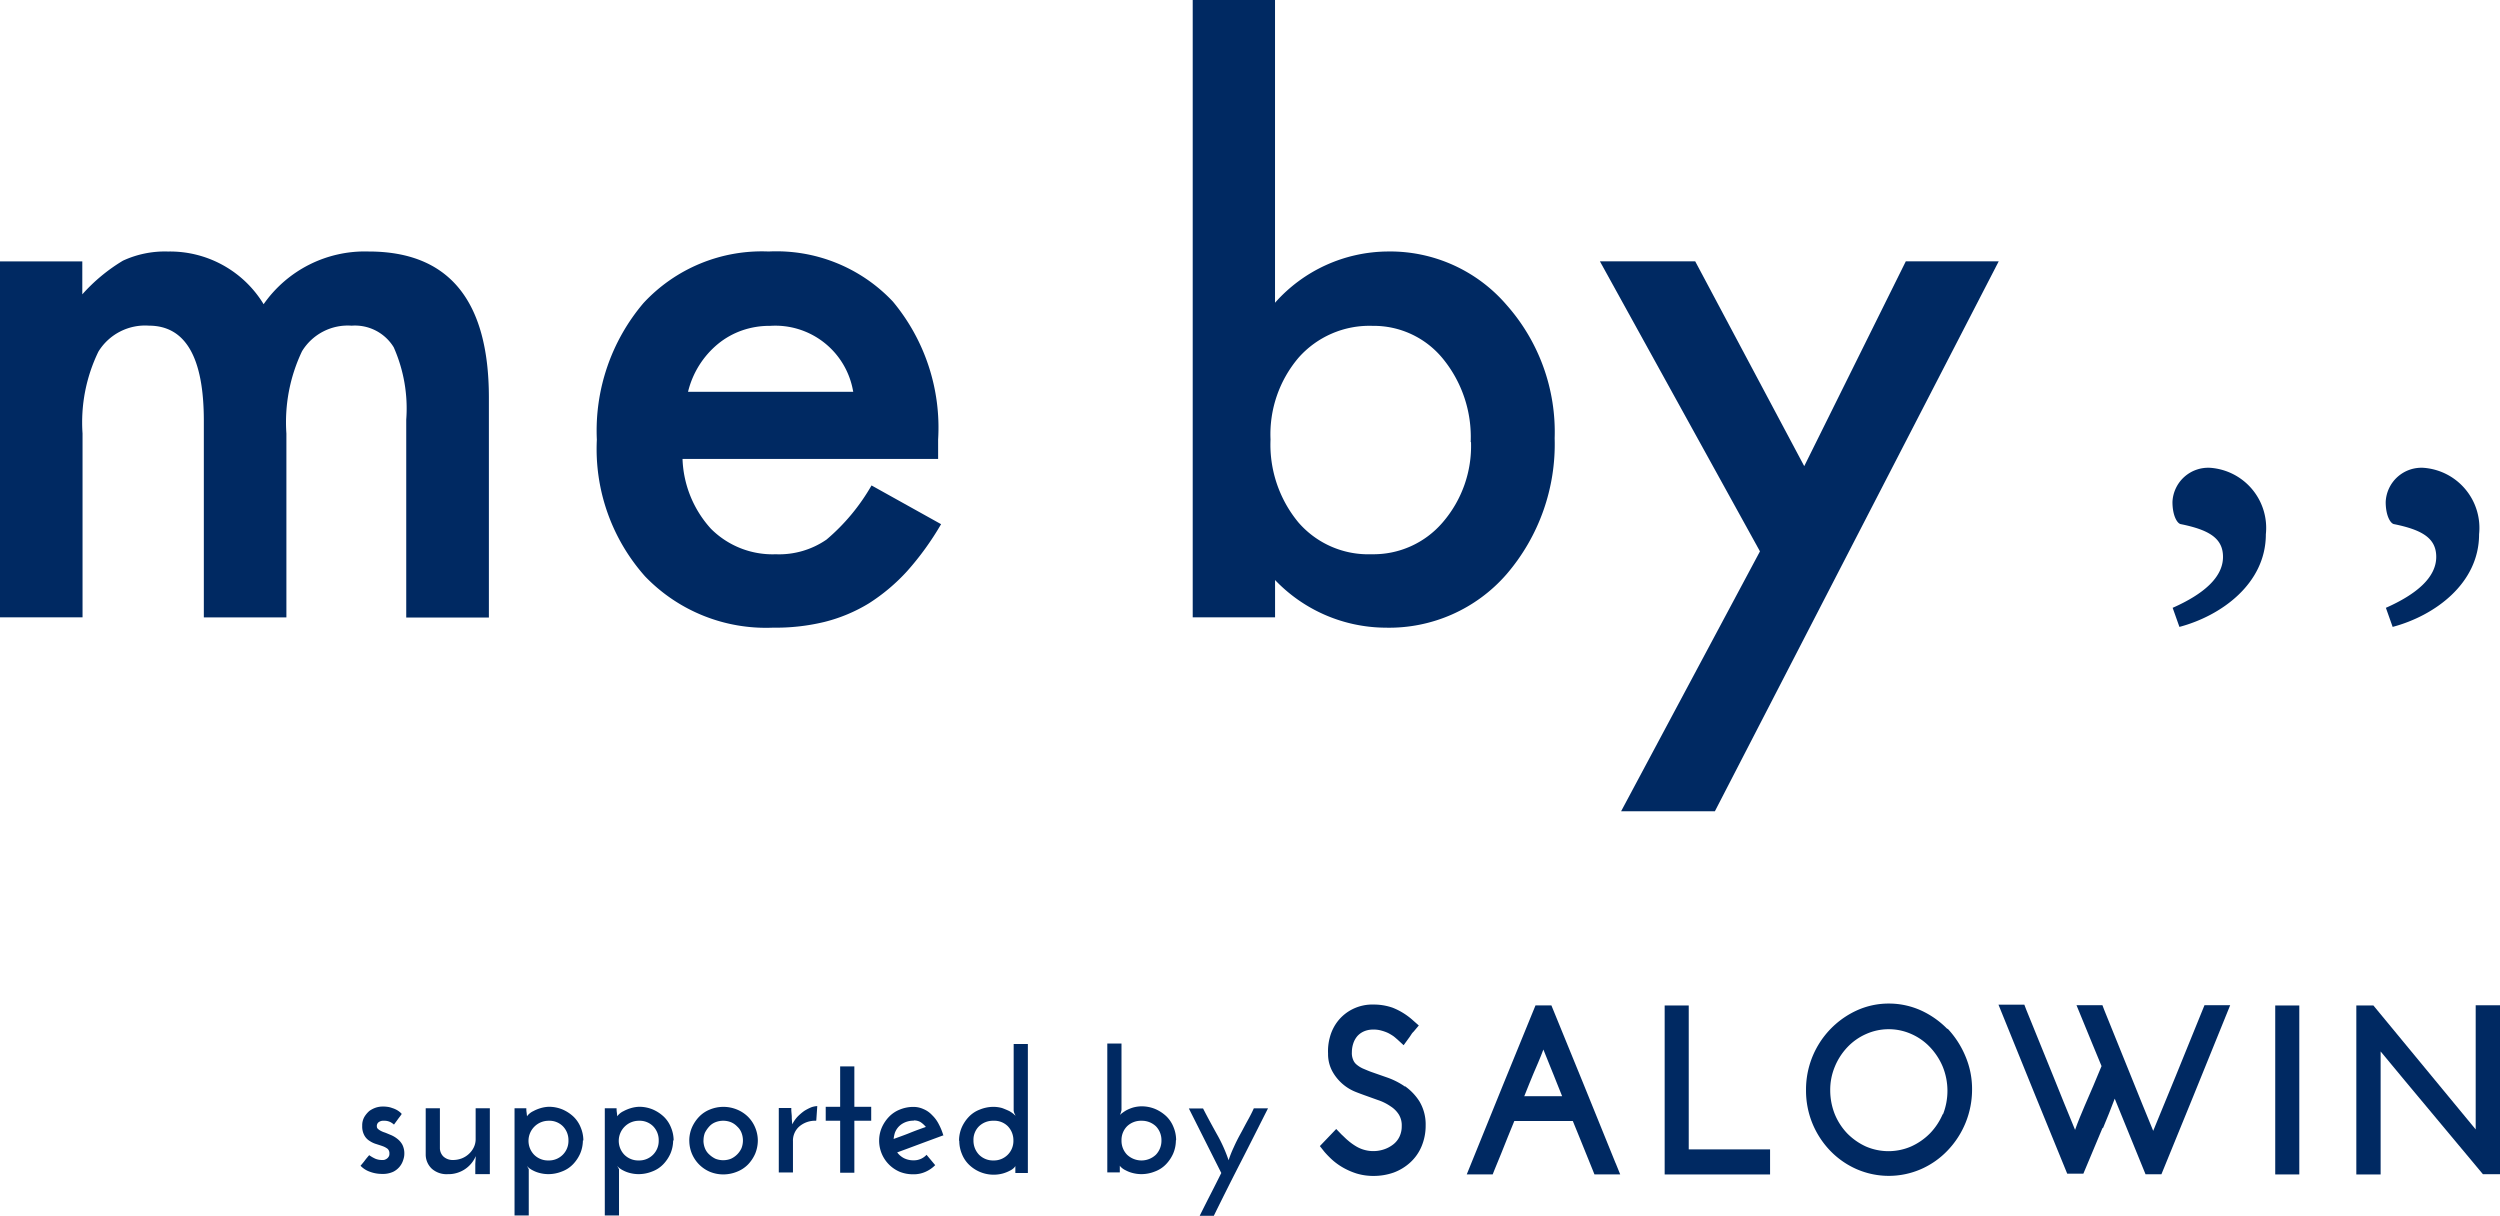 <svg xmlns="http://www.w3.org/2000/svg" width="115.696" height="56.266" viewBox="0 0 115.696 56.266">
  <g id="logo_meby" transform="translate(-3.139)">
    <g id="header" transform="translate(3.139)">
      <g id="グループ_27" data-name="グループ 27">
        <g id="グループ_25" data-name="グループ 25" transform="translate(16.684 46.443)">
          <g id="グループ_22" data-name="グループ 22" transform="translate(0 1.849)">
            <path id="パス_45" data-name="パス 45" d="M16.885,46.325c-.056.089-.123.167-.178.245s-.123.167-.178.245a.817.817,0,0,0-.156-.111.618.618,0,0,0-.312-.067.354.354,0,0,0-.256.078.225.225,0,0,0-.067.2c0,.067.056.111.123.156a1.007,1.007,0,0,0,.245.111c.089.033.189.078.3.123a1.263,1.263,0,0,1,.29.178.866.866,0,0,1,.223.267.9.9,0,0,1,.089.412.836.836,0,0,1-.045.267.912.912,0,0,1-.156.312.9.9,0,0,1-.312.256,1.134,1.134,0,0,1-.512.1,1.6,1.6,0,0,1-.568-.1,1.084,1.084,0,0,1-.434-.278c.067-.078.134-.156.2-.245s.134-.167.2-.245a1.684,1.684,0,0,0,.29.167.781.781,0,0,0,.312.056h.056a.249.249,0,0,0,.111-.033.283.283,0,0,0,.111-.089.231.231,0,0,0,.056-.167.287.287,0,0,0-.078-.223.833.833,0,0,0-.223-.123c-.089-.033-.2-.067-.3-.1a1.132,1.132,0,0,1-.312-.145.68.68,0,0,1-.245-.256.852.852,0,0,1-.1-.446.779.779,0,0,1,.1-.412,1.15,1.15,0,0,1,.234-.278,1.169,1.169,0,0,1,.312-.156,1.035,1.035,0,0,1,.3-.045,1.352,1.352,0,0,1,.2.011.893.893,0,0,1,.234.056,1.057,1.057,0,0,1,.234.1.96.96,0,0,1,.2.156Z" transform="translate(-14.98 -43.062)" fill="#002962"/>
            <path id="パス_46" data-name="パス 46" d="M20.641,49.1h-.657v-.479l.022-.356a1.37,1.37,0,0,1-1.292.835,1.03,1.03,0,0,1-.735-.245.9.9,0,0,1-.29-.646V46.05h.657v1.86a.553.553,0,0,0,.156.368.631.631,0,0,0,.445.167,1.147,1.147,0,0,0,.39-.067,1.028,1.028,0,0,0,.334-.2,1,1,0,0,0,.234-.3A.861.861,0,0,0,20,47.5V46.05h.657V49.1Z" transform="translate(-14.672 -43.054)" fill="#002962"/>
            <path id="パス_47" data-name="パス 47" d="M24.543,47.549a1.569,1.569,0,0,1-.123.6,1.716,1.716,0,0,1-.334.5,1.365,1.365,0,0,1-.512.334,1.682,1.682,0,0,1-.624.123,1.623,1.623,0,0,1-.423-.056,1.4,1.4,0,0,1-.312-.123,1.04,1.04,0,0,1-.2-.134c-.045-.045-.067-.067-.067-.089a.219.219,0,0,0,.045.089c.011.033.033.056.045.089v2.138H21.38V46.057h.546a1.081,1.081,0,0,0,.011.189c.011.067.011.123.022.189,0-.011.022-.045.078-.1a.784.784,0,0,1,.212-.145,1.764,1.764,0,0,1,.323-.134,1.51,1.51,0,0,1,.4-.067,1.639,1.639,0,0,1,.624.123,1.77,1.77,0,0,1,.512.334,1.414,1.414,0,0,1,.334.5,1.568,1.568,0,0,1,.123.6Zm-.668,0a.917.917,0,0,0-.256-.657.881.881,0,0,0-.668-.256.929.929,0,0,0-.668,1.57.907.907,0,0,0,.668.267.9.9,0,0,0,.924-.924Z" transform="translate(-14.252 -43.061)" fill="#002962"/>
            <path id="パス_48" data-name="パス 48" d="M28.293,47.549a1.569,1.569,0,0,1-.123.6,1.716,1.716,0,0,1-.334.5,1.365,1.365,0,0,1-.512.334,1.682,1.682,0,0,1-.624.123,1.623,1.623,0,0,1-.423-.056,1.4,1.4,0,0,1-.312-.123,1.041,1.041,0,0,1-.2-.134c-.045-.045-.067-.067-.067-.089a.219.219,0,0,0,.045.089c.011.033.033.056.045.089v2.138H25.13V46.057h.546a1.081,1.081,0,0,0,.011.189c.011.067.011.123.022.189,0-.011.022-.045.078-.1A.784.784,0,0,1,26,46.19a1.764,1.764,0,0,1,.323-.134,1.51,1.51,0,0,1,.4-.067,1.639,1.639,0,0,1,.624.123,1.77,1.77,0,0,1,.512.334,1.414,1.414,0,0,1,.334.5,1.568,1.568,0,0,1,.123.6Zm-.668,0a.917.917,0,0,0-.256-.657.881.881,0,0,0-.668-.256.929.929,0,0,0-.668,1.57.907.907,0,0,0,.668.267.9.9,0,0,0,.924-.924Z" transform="translate(-13.825 -43.061)" fill="#002962"/>
            <path id="パス_49" data-name="パス 49" d="M28.64,47.549a1.569,1.569,0,0,1,.123-.6,1.716,1.716,0,0,1,.334-.5,1.414,1.414,0,0,1,.5-.334,1.649,1.649,0,0,1,1.247,0,1.568,1.568,0,0,1,.512.334,1.521,1.521,0,0,1,.334.5,1.568,1.568,0,0,1,.123.6,1.624,1.624,0,0,1-.123.613,1.716,1.716,0,0,1-.334.5,1.459,1.459,0,0,1-.512.334,1.682,1.682,0,0,1-.624.123A1.638,1.638,0,0,1,29.6,49a1.565,1.565,0,0,1-.958-1.448Zm.657,0a.965.965,0,0,0,.067.356.754.754,0,0,0,.2.29,1.114,1.114,0,0,0,.29.2.984.984,0,0,0,.713,0,.984.984,0,0,0,.49-.49.984.984,0,0,0,0-.713.753.753,0,0,0-.2-.29.848.848,0,0,0-.29-.2.984.984,0,0,0-.713,0,.753.753,0,0,0-.29.2,1.34,1.34,0,0,0-.2.29A.965.965,0,0,0,29.3,47.549Z" transform="translate(-13.426 -43.061)" fill="#002962"/>
            <path id="パス_50" data-name="パス 50" d="M34.086,46.639a1.123,1.123,0,0,0-.78.267.87.87,0,0,0-.29.679v1.448H32.36V46.049h.579v.067c0,.123.022.245.022.345s.011.223.022.345a1.56,1.56,0,0,1,.245-.356,2.333,2.333,0,0,1,.312-.267,2.231,2.231,0,0,1,.323-.167.947.947,0,0,1,.278-.056l-.045.657Z" transform="translate(-13.003 -43.064)" fill="#002962"/>
            <path id="パス_51" data-name="パス 51" d="M34.978,44.31h.657v1.871h.78v.646h-.78v2.406h-.657V46.827H34.31v-.646h.668Z" transform="translate(-12.781 -43.252)" fill="#002962"/>
            <path id="パス_52" data-name="パス 52" d="M39.526,47.3c-.356.134-.724.267-1.08.4s-.713.267-1.08.4a.907.907,0,0,0,.312.267.971.971,0,0,0,.446.1.79.79,0,0,0,.6-.256l.4.479a1.446,1.446,0,0,1-.457.312,1.31,1.31,0,0,1-.557.111A1.639,1.639,0,0,1,37.488,49a1.565,1.565,0,0,1-.958-1.448,1.527,1.527,0,0,1,.123-.6,1.715,1.715,0,0,1,.334-.5,1.414,1.414,0,0,1,.5-.334,1.639,1.639,0,0,1,.624-.123,1.1,1.1,0,0,1,.468.1,1.13,1.13,0,0,1,.4.278,1.546,1.546,0,0,1,.312.423,2.709,2.709,0,0,1,.212.523Zm-1.4-.668a.981.981,0,0,0-.546.156.828.828,0,0,0-.323.412,1.53,1.53,0,0,0-.056.278c.245-.089.5-.178.746-.278s.49-.189.746-.278a1.139,1.139,0,0,0-.245-.223.59.59,0,0,0-.312-.078Z" transform="translate(-12.529 -43.061)" fill="#002962"/>
            <path id="パス_53" data-name="パス 53" d="M39.85,47.846a1.569,1.569,0,0,1,.123-.6,1.716,1.716,0,0,1,.334-.5,1.365,1.365,0,0,1,.512-.334,1.682,1.682,0,0,1,.624-.123,1.515,1.515,0,0,1,.4.056c.123.045.223.089.323.134a1.355,1.355,0,0,1,.212.145c.056.045.078.078.078.089a.234.234,0,0,0-.045-.123.685.685,0,0,1-.033-.123V43.38h.657v5.97h-.579v-.323a.384.384,0,0,1-.067.089.777.777,0,0,1-.2.134,1.656,1.656,0,0,1-.312.123,1.637,1.637,0,0,1-1.559-.4,1.414,1.414,0,0,1-.334-.5,1.568,1.568,0,0,1-.123-.6Zm.668,0a.936.936,0,0,0,.256.657.907.907,0,0,0,.668.267.9.9,0,0,0,.924-.924.936.936,0,0,0-.256-.657.881.881,0,0,0-.668-.256.925.925,0,0,0-.668.256A.873.873,0,0,0,40.518,47.846Z" transform="translate(-12.151 -43.358)" fill="#002962"/>
            <path id="パス_54" data-name="パス 54" d="M49.184,47.848a1.568,1.568,0,0,1-.123.6,1.715,1.715,0,0,1-.334.5,1.365,1.365,0,0,1-.512.334,1.682,1.682,0,0,1-.624.123,1.623,1.623,0,0,1-.423-.056,1.4,1.4,0,0,1-.312-.123.778.778,0,0,1-.2-.134c-.045-.045-.067-.067-.067-.089v.323H46.01V43.36h.657v3.085s-.022.089-.033.123-.033.089-.045.123c0-.011.022-.045.078-.089a2.244,2.244,0,0,1,.212-.145,1.763,1.763,0,0,1,.323-.134,1.516,1.516,0,0,1,.4-.056,1.638,1.638,0,0,1,.624.123,1.77,1.77,0,0,1,.512.334,1.414,1.414,0,0,1,.334.5,1.568,1.568,0,0,1,.123.6Zm-.668,0a.917.917,0,0,0-.256-.657.943.943,0,0,0-.668-.256.925.925,0,0,0-.668.256.9.9,0,0,0-.256.657.917.917,0,0,0,.256.657.969.969,0,0,0,1.336,0A.936.936,0,0,0,48.516,47.848Z" transform="translate(-11.45 -43.36)" fill="#002962"/>
            <path id="パス_55" data-name="パス 55" d="M50.558,51.028H49.9c.167-.334.334-.668.5-.991s.334-.657.5-.991l-1.5-2.985h.657c.2.39.412.78.635,1.181a6.9,6.9,0,0,1,.546,1.214,5.4,5.4,0,0,1,.245-.613q.134-.3.3-.6c.111-.2.212-.4.323-.6s.212-.39.3-.59h.657c-.423.835-.835,1.659-1.259,2.484s-.835,1.648-1.247,2.484Z" transform="translate(-11.065 -43.054)" fill="#002962"/>
          </g>
          <g id="グループ_24" data-name="グループ 24" transform="translate(44.394)">
            <g id="グループ_23" data-name="グループ 23">
              <path id="パス_56" data-name="パス 56" d="M58.783,45.538a3.421,3.421,0,0,0-.8-.412l-.7-.245c-.167-.056-.312-.123-.446-.178a1.27,1.27,0,0,1-.3-.189.538.538,0,0,1-.156-.223.773.773,0,0,1-.056-.345,1.278,1.278,0,0,1,.067-.412,1.007,1.007,0,0,1,.178-.323.884.884,0,0,1,.3-.223,1.057,1.057,0,0,1,.446-.089,1.279,1.279,0,0,1,.368.045,2.033,2.033,0,0,1,.312.111,2.38,2.38,0,0,1,.245.145c.078.056.134.111.189.156l.29.267.234-.323c.045-.056.078-.111.123-.178a.535.535,0,0,1,.1-.122l.245-.29-.278-.245a3.105,3.105,0,0,0-.936-.579,2.633,2.633,0,0,0-.869-.145,2.055,2.055,0,0,0-.98.212,2,2,0,0,0-.668.535,2.059,2.059,0,0,0-.379.746,2.4,2.4,0,0,0-.089.78,1.666,1.666,0,0,0,.234.88,2.139,2.139,0,0,0,.479.557,2.113,2.113,0,0,0,.568.334c.167.067.323.123.445.167.189.067.4.145.624.223a2.29,2.29,0,0,1,.546.278,1.229,1.229,0,0,1,.379.379.95.95,0,0,1,.134.535,1.117,1.117,0,0,1-.1.479,1,1,0,0,1-.278.356,1.423,1.423,0,0,1-.423.234,1.553,1.553,0,0,1-1.348-.156,2.585,2.585,0,0,1-.334-.245c-.111-.089-.2-.189-.29-.267L55.6,47.5l-.757.791.212.267a4.541,4.541,0,0,0,.334.345,2.912,2.912,0,0,0,.5.368,3.245,3.245,0,0,0,.657.29,2.684,2.684,0,0,0,.8.111,2.759,2.759,0,0,0,.913-.156,2.334,2.334,0,0,0,.768-.468,2.1,2.1,0,0,0,.523-.746,2.465,2.465,0,0,0,.189-.969,2.071,2.071,0,0,0-.29-1.114,2.508,2.508,0,0,0-.668-.7Z" transform="translate(-54.84 -41.695)" fill="#002962"/>
              <path id="パス_57" data-name="パス 57" d="M70.284,41.78H69.17V49.6h4.878V48.44H70.284Z" transform="translate(-53.21 -41.691)" fill="#002962"/>
              <path id="パス_58" data-name="パス 58" d="M81.589,42.881a4.069,4.069,0,0,0-1.214-.858,3.609,3.609,0,0,0-1.5-.323,3.559,3.559,0,0,0-1.492.323,4.023,4.023,0,0,0-2.339,3.686,4,4,0,0,0,.3,1.548,4.042,4.042,0,0,0,.824,1.259,3.846,3.846,0,0,0,1.214.846,3.727,3.727,0,0,0,2.985,0,3.8,3.8,0,0,0,1.225-.858,4.071,4.071,0,0,0,1.136-2.818,3.861,3.861,0,0,0-.312-1.559,4.228,4.228,0,0,0-.824-1.27Zm-.212,3.92a2.944,2.944,0,0,1-.59.9,2.9,2.9,0,0,1-.88.613,2.632,2.632,0,0,1-2.094,0,2.907,2.907,0,0,1-.858-.6,2.863,2.863,0,0,1-.579-.891,2.989,2.989,0,0,1-.212-1.1,2.78,2.78,0,0,1,.212-1.1,2.916,2.916,0,0,1,.579-.9,2.672,2.672,0,0,1,.869-.613,2.572,2.572,0,0,1,2.094,0,2.672,2.672,0,0,1,.869.613,3,3,0,0,1,.59.913,2.978,2.978,0,0,1,0,2.205Z" transform="translate(-52.542 -41.7)" fill="#002962"/>
              <path id="パス_59" data-name="パス 59" d="M87.874,47.464c.189-.457.379-.913.546-1.37l1.426,3.5h.735c.49-1.2.98-2.406,1.47-3.6.5-1.225,1-2.461,1.5-3.7l.212-.523H92.574l-1.348,3.319c-.334.824-.679,1.659-1.025,2.495-.345-.846-.691-1.682-1.014-2.495-.412-1.025-.824-2.049-1.247-3.085l-.089-.234h-1.2l.713,1.737c.145.356.29.713.446,1.08-.245.6-.512,1.225-.78,1.838-.156.368-.312.735-.445,1.114-.345-.835-.679-1.659-1-2.461-.412-1.025-.835-2.049-1.259-3.1l-.089-.234H83.04l.212.523c.5,1.236,1,2.473,1.5,3.7.49,1.192.98,2.395,1.47,3.6h.746c.29-.7.59-1.414.891-2.127Z" transform="translate(-51.632 -41.694)" fill="#002962"/>
              <rect id="長方形_20" data-name="長方形 20" width="1.114" height="7.819" transform="translate(44.216 0.089)" fill="#002962"/>
              <path id="パス_60" data-name="パス 60" d="M103.434,41.781v5.736L98.7,41.781H97.91V49.6h1.125V43.908c.735.891,1.47,1.771,2.205,2.651.835,1,1.682,2.016,2.528,3.029h.791V41.77h-1.125Z" transform="translate(-49.941 -41.692)" fill="#002962"/>
            </g>
            <path id="パス_61" data-name="パス 61" d="M67.834,49.075c-.5-1.236-1-2.473-1.5-3.7-.49-1.192-.98-2.395-1.47-3.6h-.735c-.49,1.2-.98,2.406-1.47,3.6-.5,1.225-1,2.461-1.5,3.7l-.212.523h1.2l.089-.223c.212-.5.412-1.014.613-1.515l.3-.735h2.706l.3.735c.2.5.412,1.014.613,1.515l.089.223h1.192l-.212-.523Zm-4.221-3.107.223-.557c.134-.323.267-.657.412-.98.089-.2.167-.412.245-.613l.3.746c.111.278.234.568.345.858l.223.557H63.6Z" transform="translate(-54.146 -41.691)" fill="#002962"/>
          </g>
        </g>
        <path id="パス_62" data-name="パス 62" d="M0,10.907H3.809v1.526a8.088,8.088,0,0,1,1.882-1.559,4.621,4.621,0,0,1,2.083-.423A5.071,5.071,0,0,1,12.2,12.889a5.714,5.714,0,0,1,4.856-2.439q5.563,0,5.569,6.749V27.39H18.8V18.235a6.986,6.986,0,0,0-.579-3.352,2.1,2.1,0,0,0-1.949-1,2.482,2.482,0,0,0-2.294,1.181,7.636,7.636,0,0,0-.724,3.809v8.509H9.433v-9.1q0-4.394-2.539-4.4a2.537,2.537,0,0,0-2.339,1.2A7.487,7.487,0,0,0,3.82,18.87v8.509H0V10.9Z" transform="translate(0 1.189)" fill="#002962"/>
        <path id="パス_63" data-name="パス 63" d="M40.571,20.05H28.765a5.056,5.056,0,0,0,1.314,3.23,4.028,4.028,0,0,0,3,1.181,3.863,3.863,0,0,0,2.35-.679,9.389,9.389,0,0,0,2.083-2.506l3.219,1.793a13.328,13.328,0,0,1-1.57,2.172,8.758,8.758,0,0,1-1.771,1.492,7.4,7.4,0,0,1-2.049.858,9.53,9.53,0,0,1-2.383.267,7.76,7.76,0,0,1-5.925-2.372A8.865,8.865,0,0,1,24.8,19.159a9.12,9.12,0,0,1,2.161-6.326,7.469,7.469,0,0,1,5.791-2.383A7.4,7.4,0,0,1,38.5,12.767a9.109,9.109,0,0,1,2.094,6.382v.9Zm-3.909-3.118a3.653,3.653,0,0,0-3.842-3.041,3.853,3.853,0,0,0-1.3.212,3.686,3.686,0,0,0-1.1.613,4.131,4.131,0,0,0-1.4,2.227h7.651Z" transform="translate(2.821 1.189)" fill="#002962"/>
        <path id="パス_64" data-name="パス 64" d="M53.369,0V14.011a7.032,7.032,0,0,1,5.179-2.372,7.107,7.107,0,0,1,5.546,2.484,8.862,8.862,0,0,1,2.216,6.159,9.231,9.231,0,0,1-2.227,6.293,7.2,7.2,0,0,1-5.6,2.473,7.126,7.126,0,0,1-5.112-2.205v1.726H49.56V0h3.809Zm9.055,20.46a5.726,5.726,0,0,0-1.281-3.854A4.131,4.131,0,0,0,57.88,15.08a4.377,4.377,0,0,0-3.419,1.47,5.471,5.471,0,0,0-1.3,3.787,5.646,5.646,0,0,0,1.292,3.842,4.276,4.276,0,0,0,3.386,1.47,4.213,4.213,0,0,0,3.286-1.47,5.407,5.407,0,0,0,1.314-3.72Z" transform="translate(5.637)" fill="#002962"/>
        <path id="パス_65" data-name="パス 65" d="M73.886,24.281,66.48,10.86h4.41l5.045,9.478,4.7-9.478h4.3L71.8,36.309H67.46l6.426-12.028Z" transform="translate(7.562 1.235)" fill="#002962"/>
        <g id="グループ_26" data-name="グループ 26" transform="translate(100.538 21.651)">
          <path id="パス_66" data-name="パス 66" d="M90.27,25.922c1.437-.635,2.339-1.414,2.339-2.361,0-.858-.635-1.247-1.949-1.515-.167-.022-.39-.39-.39-1.025a1.655,1.655,0,0,1,1.76-1.582,2.79,2.79,0,0,1,2.562,3.074c0,2.294-2.072,3.776-4,4.288l-.312-.88Z" transform="translate(-90.27 -19.44)" fill="#002962"/>
          <path id="パス_67" data-name="パス 67" d="M99.13,25.922c1.437-.635,2.339-1.414,2.339-2.361,0-.858-.635-1.247-1.949-1.515-.167-.022-.39-.39-.39-1.025a1.655,1.655,0,0,1,1.76-1.582,2.79,2.79,0,0,1,2.562,3.074c0,2.294-2.072,3.776-4,4.288l-.312-.88Z" transform="translate(-89.262 -19.44)" fill="#002962"/>
        </g>
      </g>
    </g>
  </g>
</svg>
